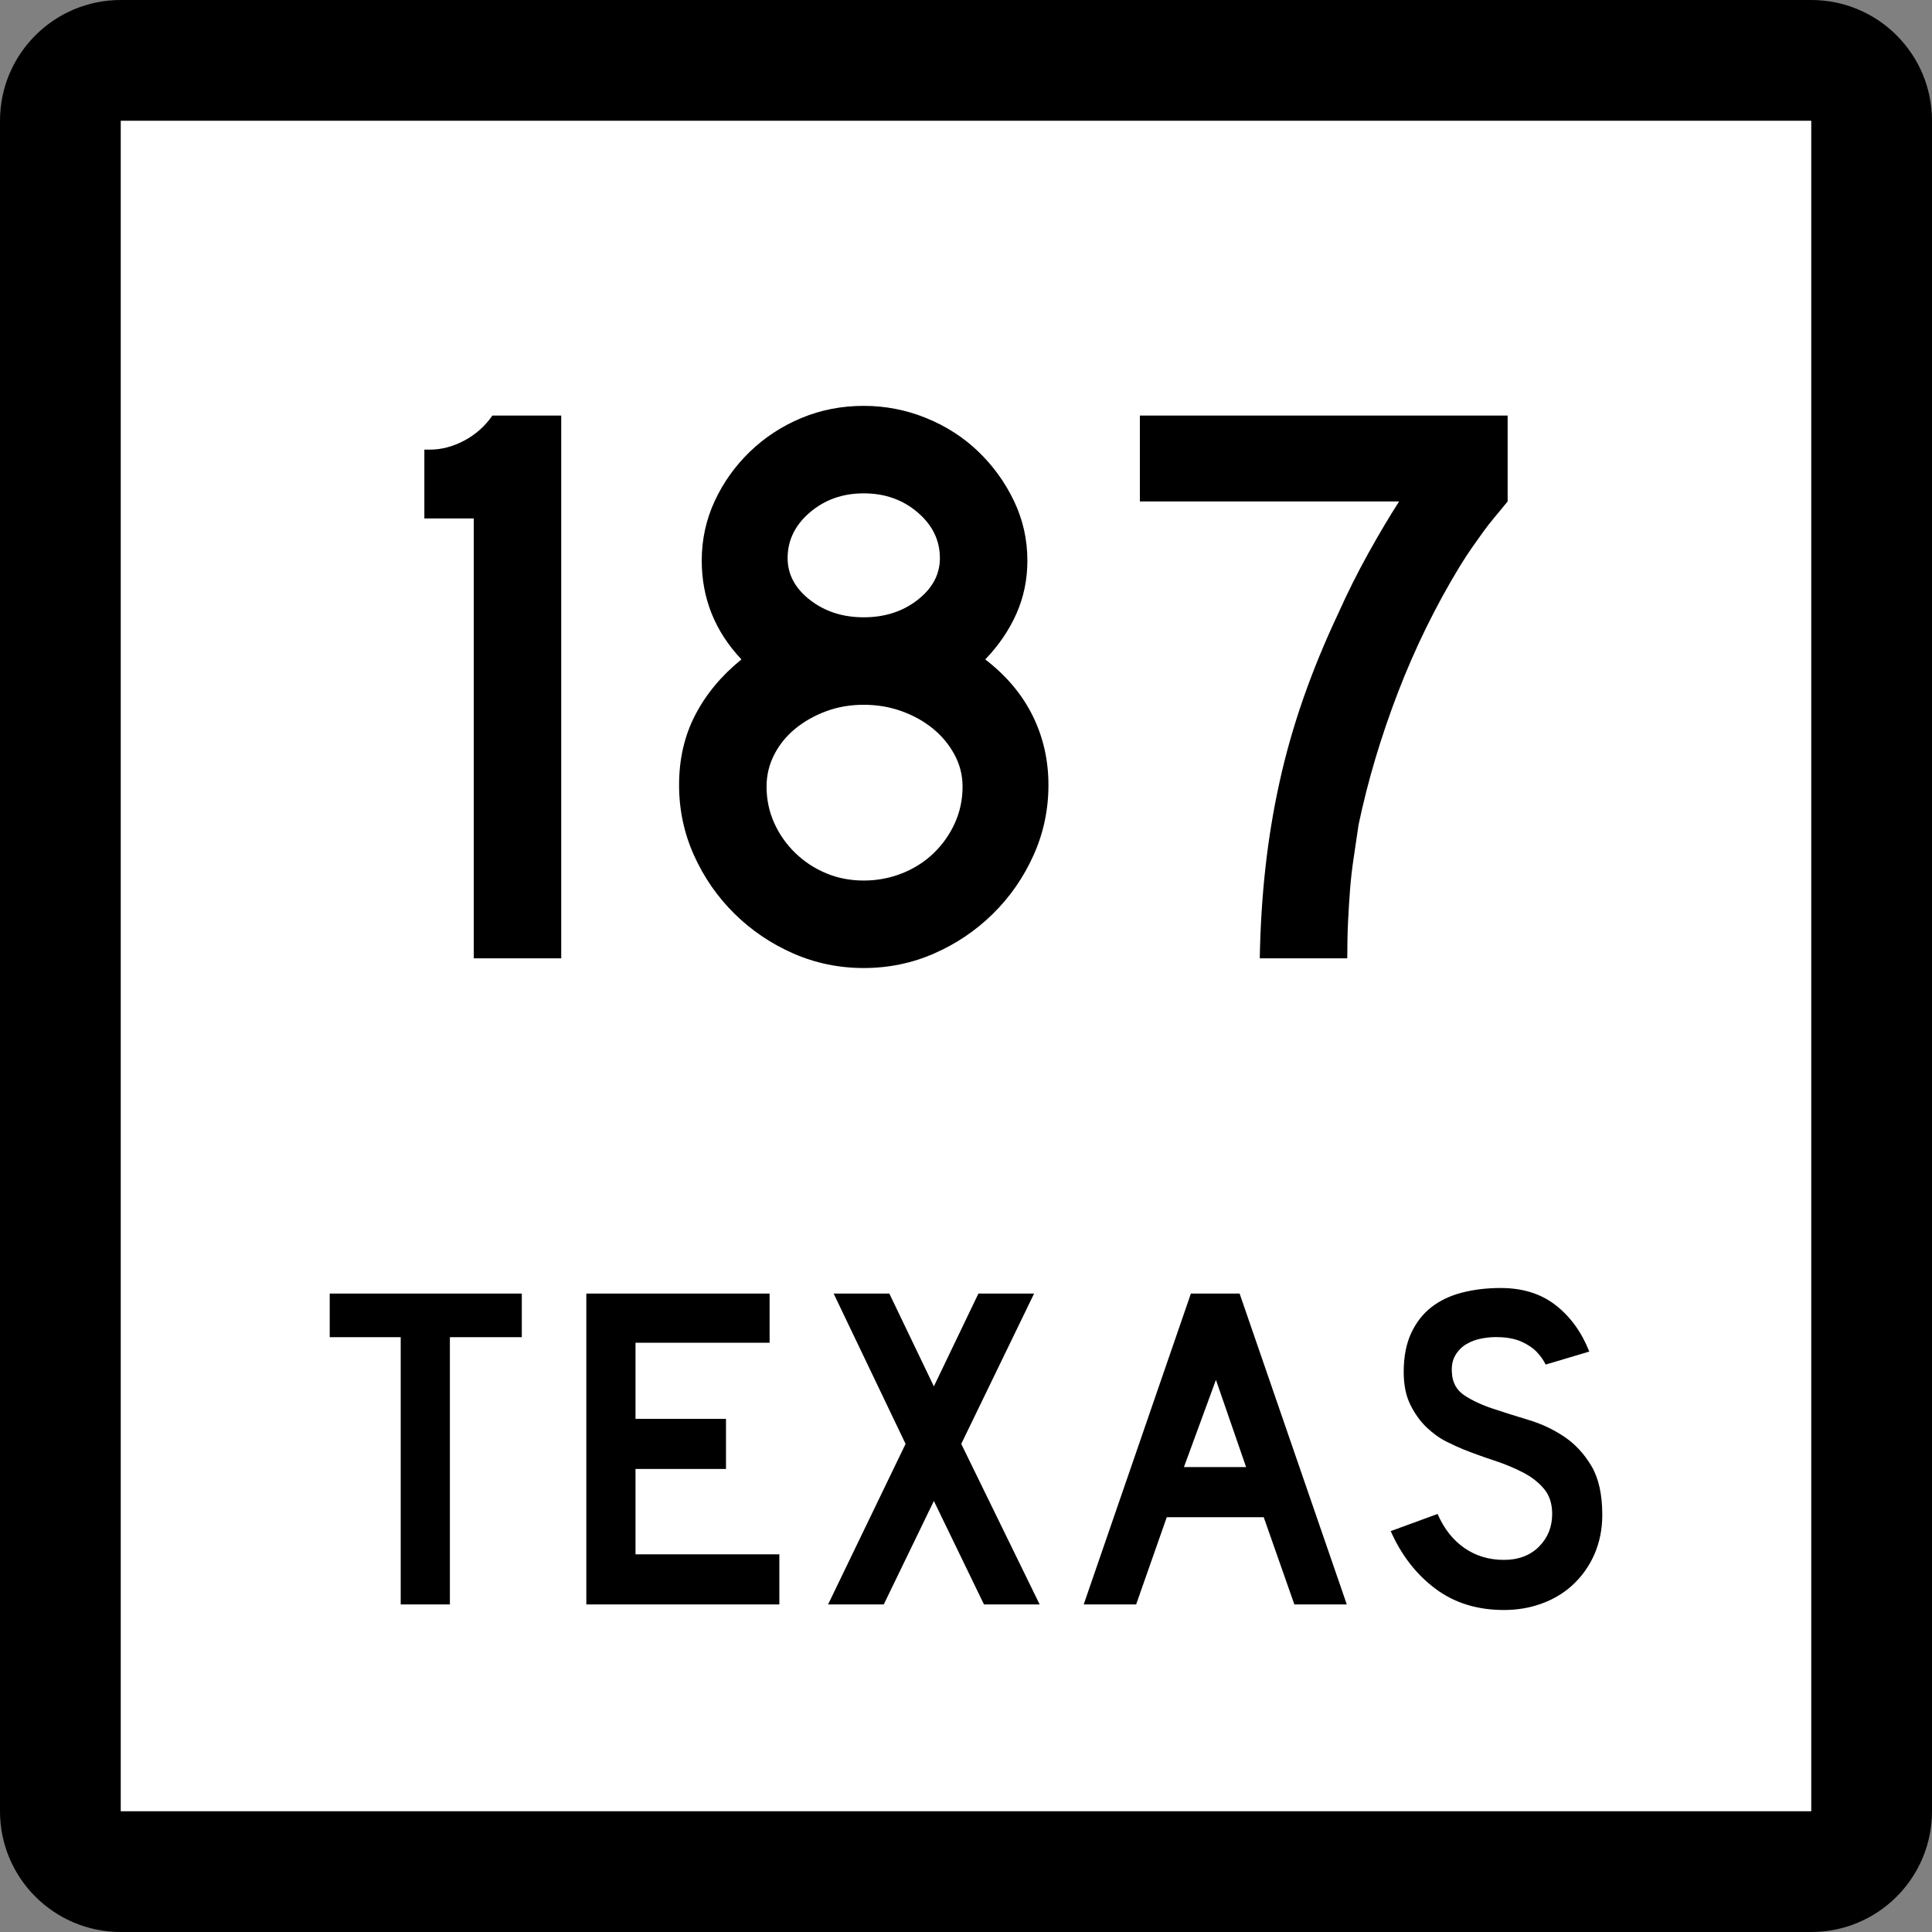 <?xml version="1.0" encoding="UTF-8" standalone="no"?>
<!-- Created with Inkscape (http://www.inkscape.org/) -->
<svg
   xmlns:dc="http://purl.org/dc/elements/1.1/"
   xmlns:cc="http://web.resource.org/cc/"
   xmlns:rdf="http://www.w3.org/1999/02/22-rdf-syntax-ns#"
   xmlns:svg="http://www.w3.org/2000/svg"
   xmlns="http://www.w3.org/2000/svg"
   xmlns:sodipodi="http://sodipodi.sourceforge.net/DTD/sodipodi-0.dtd"
   xmlns:inkscape="http://www.inkscape.org/namespaces/inkscape"
   version="1.0"
   width="384"
   height="384"
   viewBox="0 0 384 384"
   id="Layer_1"
   xml:space="preserve"
   sodipodi:version="0.32"
   inkscape:version="0.45"
   sodipodi:docname="Texas 181.svg"
   sodipodi:docbase="L:\WP"
   inkscape:output_extension="org.inkscape.output.svg.inkscape"
   sodipodi:modified="true"><rect x="0" y="0" width="384" height="384" fill="#808080" stroke="none"/><sodipodi:namedview
   inkscape:window-height="712"
   inkscape:window-width="1024"
   inkscape:pageshadow="2"
   inkscape:pageopacity="0.0"
   guidetolerance="10.0"
   gridtolerance="10.0"
   objecttolerance="10.0"
   borderopacity="1.0"
   bordercolor="#666666"
   pagecolor="#ffffff"
   id="base"
   inkscape:zoom="0.98177083"
   inkscape:cx="194.56679"
   inkscape:cy="204.81345"
   inkscape:window-x="334"
   inkscape:window-y="64"
   inkscape:current-layer="Layer_1" /><defs
   id="defs1984" />
<g
   transform="translate(-4.562334e-6,-8.222812e-7)"
   id="g1949">
	<g
   id="g1951">
		<path
   d="M 0,24 C 0,10.745 10.745,0 24,0 L 360,0 C 373.255,0 384,10.745 384,24 L 384,360 C 384,373.255 373.255,384 360,384 L 24,384 C 10.745,384 0,373.255 0,360 L 0,24 L 0,24 z "
   id="path1953" />
		<path
   d=""
   id="path1955" />
	</g>
	<g
   id="g1957">
		<polygon
   points="24,24 360,24 360,360 24,360 24,24 "
   style="fill:white"
   id="polygon1959" />
		<path
   d=""
   style="fill:white"
   id="path1961" />
	</g>
	<g
   id="g1963">
		<polygon
   points="89.419,265.775 89.419,318.894 79.644,318.894 79.644,265.775 65.534,265.775 65.534,257.107 103.713,257.107 103.713,265.775 89.419,265.775 "
   style="fill-rule:evenodd"
   id="polygon1965" />
		<polygon
   points="116.537,318.894 116.537,257.107 152.963,257.107 152.963,266.882 126.312,266.882 126.312,282.006 144.295,282.006 144.295,291.966 126.312,291.966 126.312,308.934 154.9,308.934 154.9,318.894 116.537,318.894 "
   style="fill-rule:evenodd"
   id="polygon1967" />
		<polygon
   points="195.573,318.894 185.614,298.328 175.654,318.894 164.588,318.894 179.989,286.986 165.695,257.107 176.761,257.107 185.614,275.551 194.468,257.107 205.534,257.107 191.055,286.986 206.64,318.894 195.573,318.894 "
   style="fill-rule:evenodd"
   id="polygon1969" />
		<path
   d="M 257.263,318.894 L 251.177,301.557 L 231.903,301.557 L 225.816,318.894 L 215.396,318.894 L 236.698,257.107 L 246.382,257.107 L 267.684,318.894 L 257.263,318.894 z M 241.678,274.26 L 235.315,291.597 L 247.673,291.597 L 241.678,274.26 z "
   style="fill-rule:evenodd"
   id="path1971" />
		<path
   d="M 318.466,301.096 C 318.466,303.924 317.944,306.536 316.898,308.934 C 315.854,311.332 314.347,313.422 312.38,315.205 C 310.659,316.742 308.646,317.926 306.339,318.755 C 304.034,319.585 301.56,320 298.916,320 C 293.567,320 289.003,318.57 285.222,315.712 C 281.44,312.854 278.505,309.057 276.415,304.322 L 285.729,300.91 C 287.02,303.861 288.803,306.121 291.077,307.689 C 293.353,309.257 295.965,310.041 298.916,310.041 C 301.806,310.041 304.126,309.164 305.878,307.412 C 307.63,305.66 308.507,303.493 308.507,300.91 C 308.507,298.882 307.969,297.222 306.894,295.931 C 305.817,294.64 304.419,293.549 302.696,292.657 C 300.976,291.766 299.085,290.982 297.025,290.306 C 294.966,289.629 292.922,288.892 290.894,288.092 C 289.971,287.724 288.833,287.201 287.48,286.524 C 286.128,285.849 284.821,284.91 283.562,283.712 C 282.302,282.513 281.226,281.022 280.334,279.239 C 279.442,277.457 278.997,275.273 278.997,272.691 C 278.997,269.68 279.488,267.112 280.472,264.991 C 281.456,262.87 282.793,261.148 284.483,259.827 C 286.175,258.506 288.203,257.537 290.57,256.922 C 292.937,256.308 295.504,256 298.271,256 C 302.636,256 306.278,257.138 309.198,259.412 C 312.118,261.688 314.347,264.761 315.884,268.634 L 307.216,271.217 C 306.724,270.232 306.078,269.341 305.278,268.542 C 304.603,267.865 303.665,267.251 302.466,266.697 C 301.268,266.145 299.808,265.837 298.086,265.775 C 296.979,265.714 295.827,265.791 294.628,266.006 C 293.429,266.221 292.368,266.605 291.446,267.158 C 290.524,267.712 289.786,268.465 289.233,269.418 C 288.68,270.371 288.464,271.555 288.587,272.969 C 288.71,274.874 289.54,276.334 291.077,277.349 C 292.614,278.363 294.489,279.239 296.702,279.977 C 298.916,280.715 301.298,281.468 303.85,282.236 C 306.401,283.005 308.753,284.111 310.904,285.557 C 313.056,287.001 314.854,288.938 316.3,291.366 C 317.744,293.795 318.466,297.037 318.466,301.096 z "
   style="fill-rule:evenodd"
   id="path1973" />
	</g>
</g>





<path
   style="font-size:161px;font-style:normal;font-variant:normal;font-weight:normal;font-stretch:normal;text-align:start;line-height:125%;writing-mode:lr-tb;text-anchor:start;fill:#000000;fill-opacity:1;stroke:none;stroke-width:1px;stroke-linecap:butt;stroke-linejoin:miter;stroke-opacity:1;font-family:Roadgeek 2005 Series D"
   d="M 94.166,190.472 L 94.166,103.049 L 84.344,103.049 L 84.344,89.366 L 85.469,89.366 C 87.723,89.366 89.976,88.775 92.23,87.594 C 94.483,86.414 96.362,84.749 97.866,82.6 L 111.549,82.6 L 111.549,190.472 L 94.166,190.472 z M 208.386,156.02 C 208.386,160.956 207.393,165.625 205.406,170.025 C 203.419,174.426 200.736,178.29 197.356,181.618 C 193.975,184.946 190.085,187.576 185.684,189.507 C 181.283,191.438 176.615,192.403 171.678,192.403 C 166.739,192.403 162.069,191.438 157.668,189.507 C 153.267,187.576 149.377,184.946 145.996,181.618 C 142.616,178.29 139.933,174.426 137.948,170.025 C 135.963,165.625 134.971,160.956 134.971,156.02 C 134.971,150.867 136.044,146.225 138.189,142.093 C 140.335,137.961 143.394,134.285 147.367,131.065 C 142.107,125.484 139.476,118.936 139.476,111.421 C 139.476,107.235 140.335,103.291 142.054,99.588 C 143.772,95.885 146.106,92.611 149.057,89.766 C 152.009,86.921 155.416,84.694 159.28,83.084 C 163.143,81.474 167.276,80.669 171.678,80.669 C 175.973,80.669 180.105,81.474 184.075,83.084 C 188.045,84.694 191.506,86.921 194.459,89.766 C 197.412,92.611 199.774,95.885 201.544,99.588 C 203.314,103.291 204.2,107.235 204.2,111.421 C 204.2,115.179 203.475,118.694 202.026,121.968 C 200.576,125.242 198.51,128.274 195.827,131.065 C 200.014,134.285 203.153,138.014 205.246,142.253 C 207.339,146.491 208.386,151.08 208.386,156.02 L 208.386,156.02 z M 186.812,110.94 C 186.811,107.396 185.336,104.363 182.385,101.841 C 179.433,99.318 175.865,98.057 171.678,98.057 C 167.492,98.057 163.924,99.318 160.972,101.841 C 158.021,104.363 156.545,107.396 156.545,110.94 C 156.545,114.16 158.021,116.924 160.972,119.231 C 163.924,121.539 167.492,122.693 171.678,122.693 C 175.865,122.693 179.433,121.539 182.385,119.231 C 185.336,116.924 186.811,114.16 186.812,110.94 L 186.812,110.94 z M 191.317,156.339 C 191.317,154.086 190.781,151.966 189.708,149.981 C 188.635,147.996 187.214,146.279 185.443,144.83 C 183.673,143.38 181.607,142.226 179.245,141.368 C 176.883,140.51 174.361,140.081 171.678,140.081 C 168.996,140.081 166.501,140.51 164.193,141.368 C 161.885,142.226 159.845,143.38 158.073,144.83 C 156.301,146.279 154.906,147.996 153.887,149.981 C 152.869,151.966 152.359,154.086 152.359,156.339 C 152.359,158.917 152.869,161.333 153.887,163.586 C 154.906,165.84 156.301,167.825 158.073,169.541 C 159.845,171.258 161.885,172.599 164.193,173.565 C 166.501,174.532 168.996,175.015 171.678,175.015 C 174.361,175.015 176.91,174.532 179.326,173.565 C 181.742,172.599 183.835,171.258 185.605,169.541 C 187.376,167.825 188.77,165.84 189.789,163.586 C 190.808,161.333 191.317,158.917 191.317,156.339 L 191.317,156.339 z M 299.656,99.669 C 298.69,100.848 297.804,101.921 296.998,102.887 C 296.192,103.853 295.44,104.82 294.743,105.786 C 294.045,106.752 293.321,107.772 292.571,108.844 C 291.821,109.917 291.015,111.151 290.154,112.547 C 285.325,120.49 281.221,128.862 277.841,137.664 C 274.46,146.465 271.856,155.212 270.029,163.906 C 269.708,166.159 269.387,168.333 269.066,170.426 C 268.745,172.519 268.503,174.612 268.341,176.705 C 268.179,178.798 268.044,180.945 267.938,183.146 C 267.831,185.347 267.778,187.789 267.778,190.472 L 250.39,190.472 C 250.498,184.245 250.874,178.235 251.518,172.44 C 252.161,166.646 253.1,160.958 254.333,155.376 C 255.566,149.795 257.149,144.24 259.082,138.713 C 261.014,133.185 263.322,127.577 266.005,121.887 C 267.829,117.809 269.815,113.837 271.962,109.972 C 274.109,106.107 276.149,102.673 278.082,99.669 L 226.56,99.669 L 226.56,82.6 L 299.656,82.6 L 299.656,99.669 L 299.656,99.669 z "
   id="text2170" /></svg>